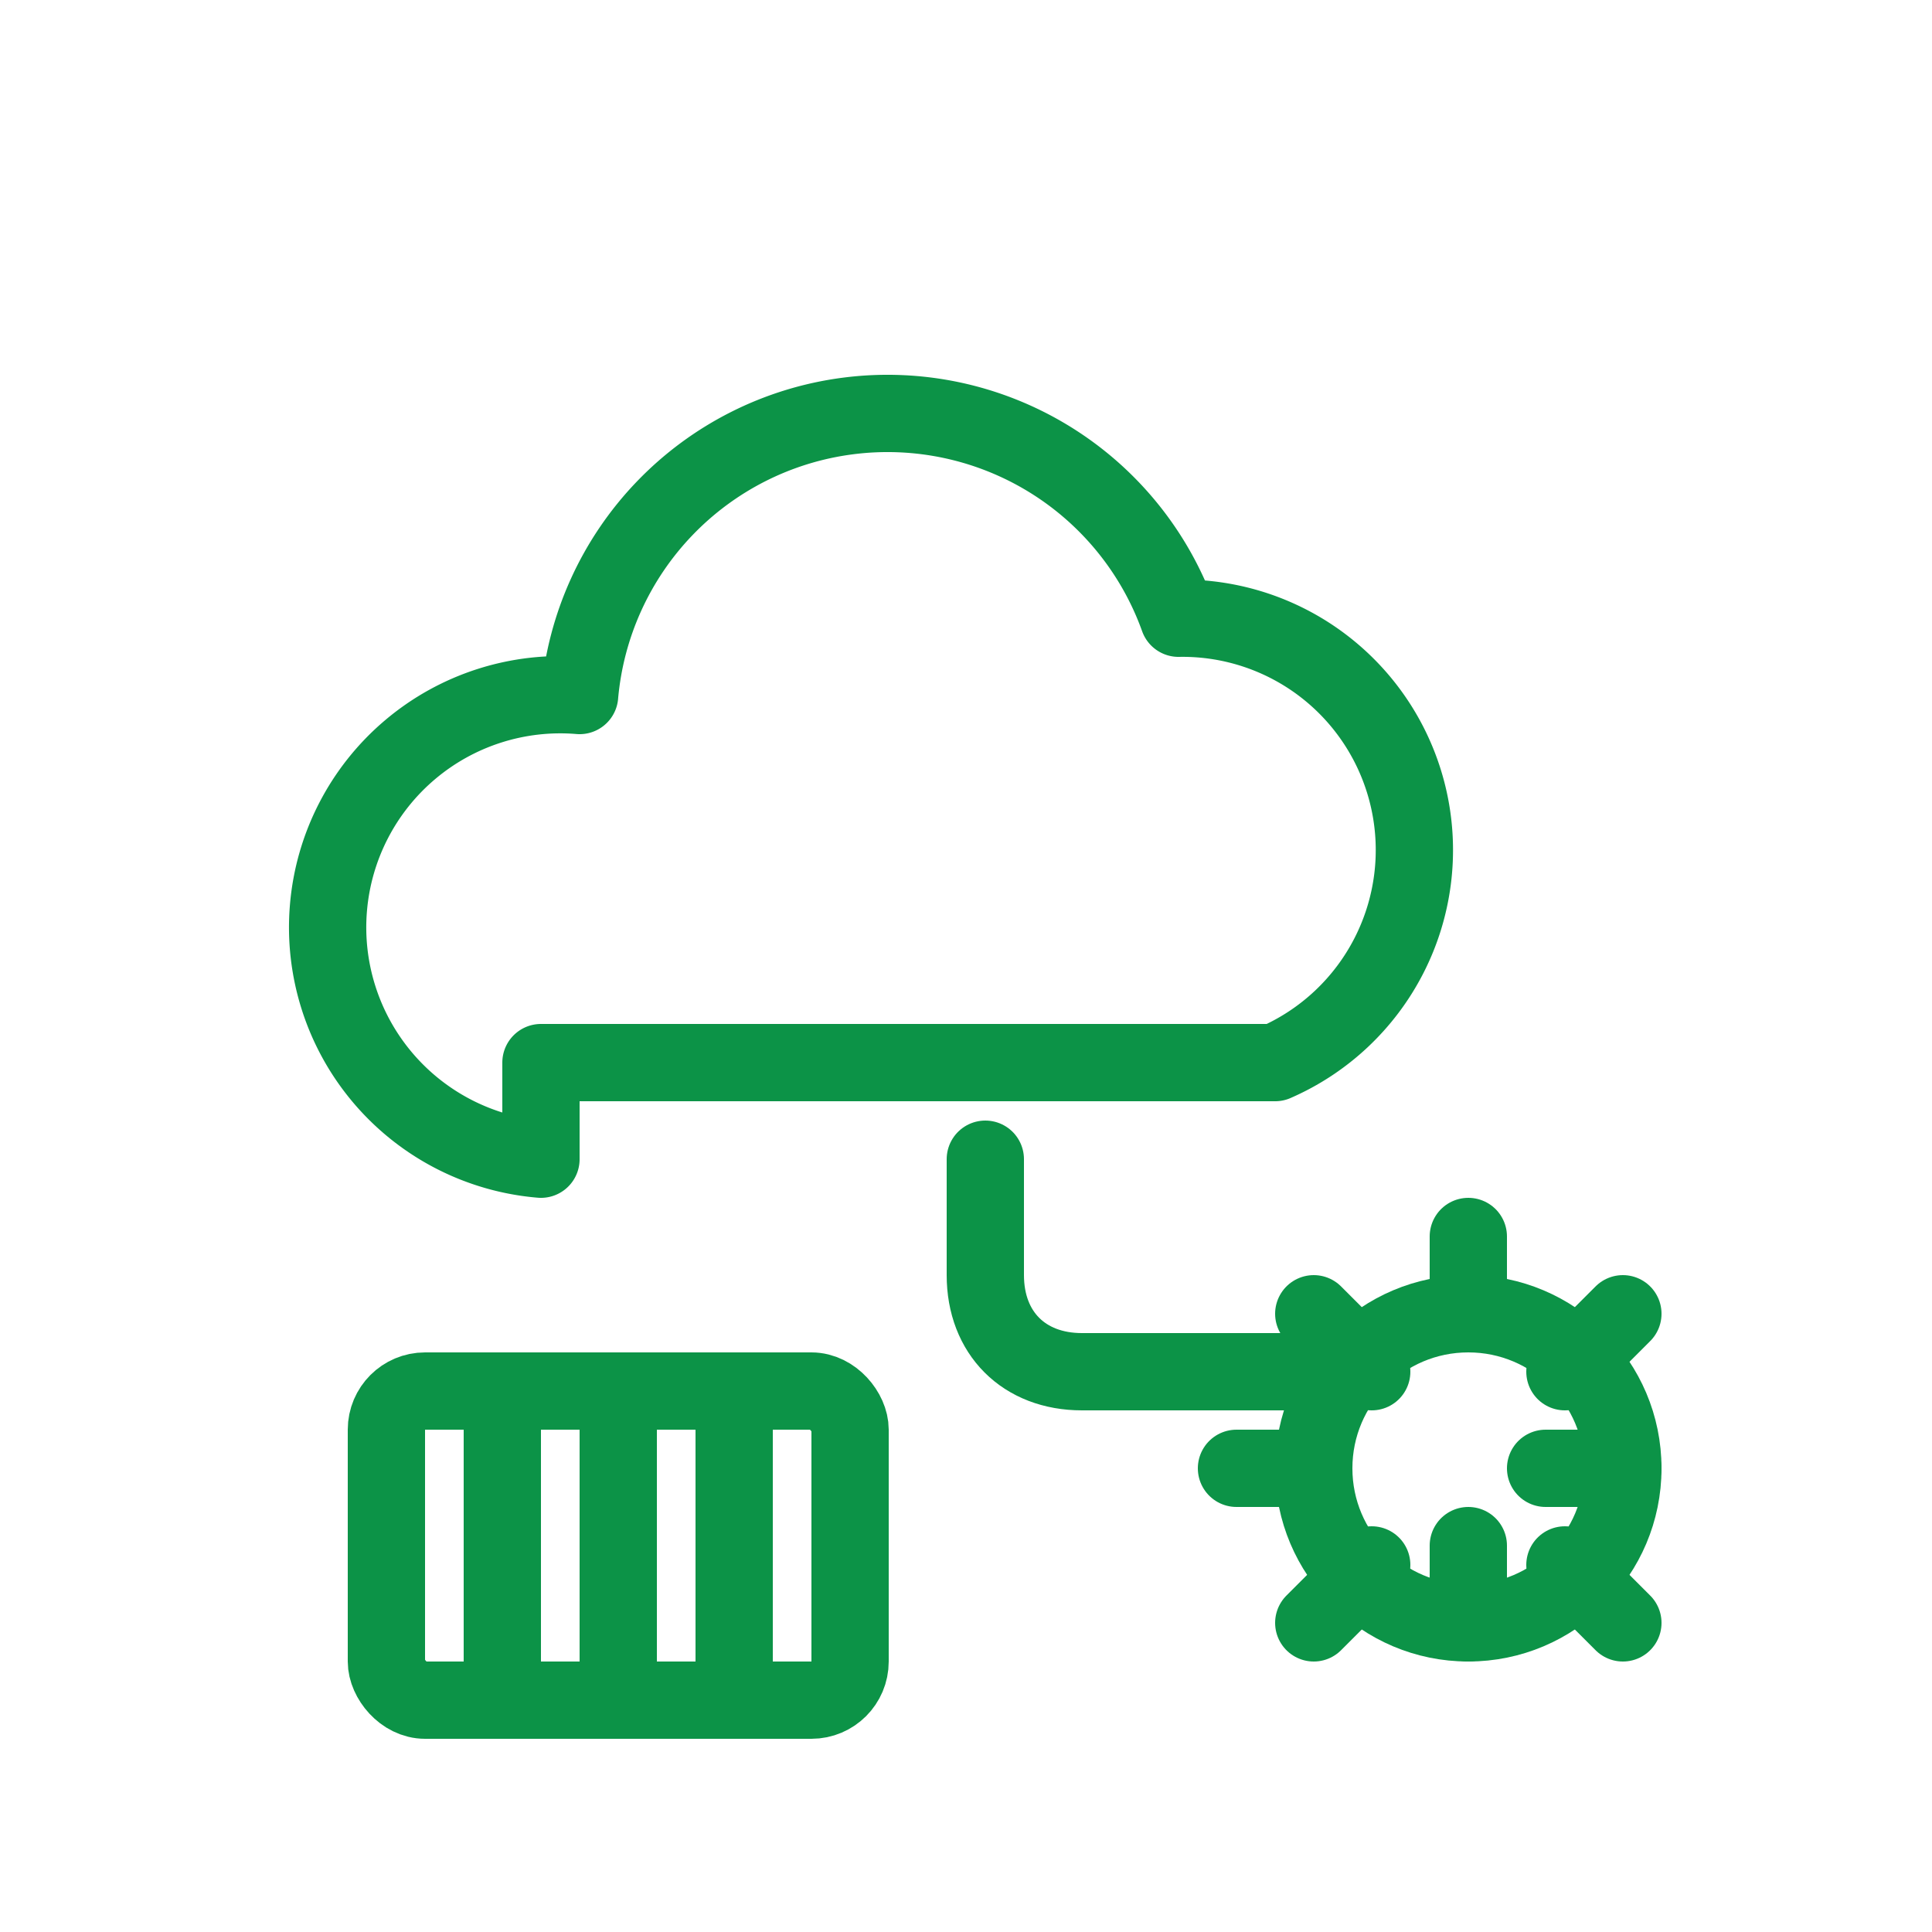 <svg width="50" height="50" viewBox="0 0 50 50" xmlns="http://www.w3.org/2000/svg">
  <g fill="none" stroke="#0c9347" stroke-width="2" stroke-linecap="round" stroke-linejoin="round">
    
    <!-- Cloud shape -->
    <path d="M14 30a6 6 0 0 1 1-12 8 8 0 0 1 15.5-2 6 6 0 0 1 2.5 11.5H14Z" />

    <!-- Factory gear (symbolizing industry) -->
    <circle cx="38" cy="38" r="4"/>
    <path d="M38 34v-2"/>
    <path d="M38 42v-2"/>
    <path d="M34 38h-2"/>
    <path d="M42 38h-2"/>
    <path d="M35.5 35.5l-1.5-1.5"/>
    <path d="M40.5 35.5l1.5-1.5"/>
    <path d="M35.5 40.5l-1.5 1.5"/>
    <path d="M40.5 40.5l1.5 1.5"/>

    <!-- Industrial building (simplified data center/factory) -->
    <rect x="10" y="36" width="12" height="8" rx="1"/>
    <path d="M13 36v8"/>
    <path d="M16 36v8"/>
    <path d="M19 36v8"/>

    <!-- Cloud connection line -->
    <path d="M25.5 30v3c0 1.5 1 2.5 2.5 2.5h6" />

  </g>
</svg>
